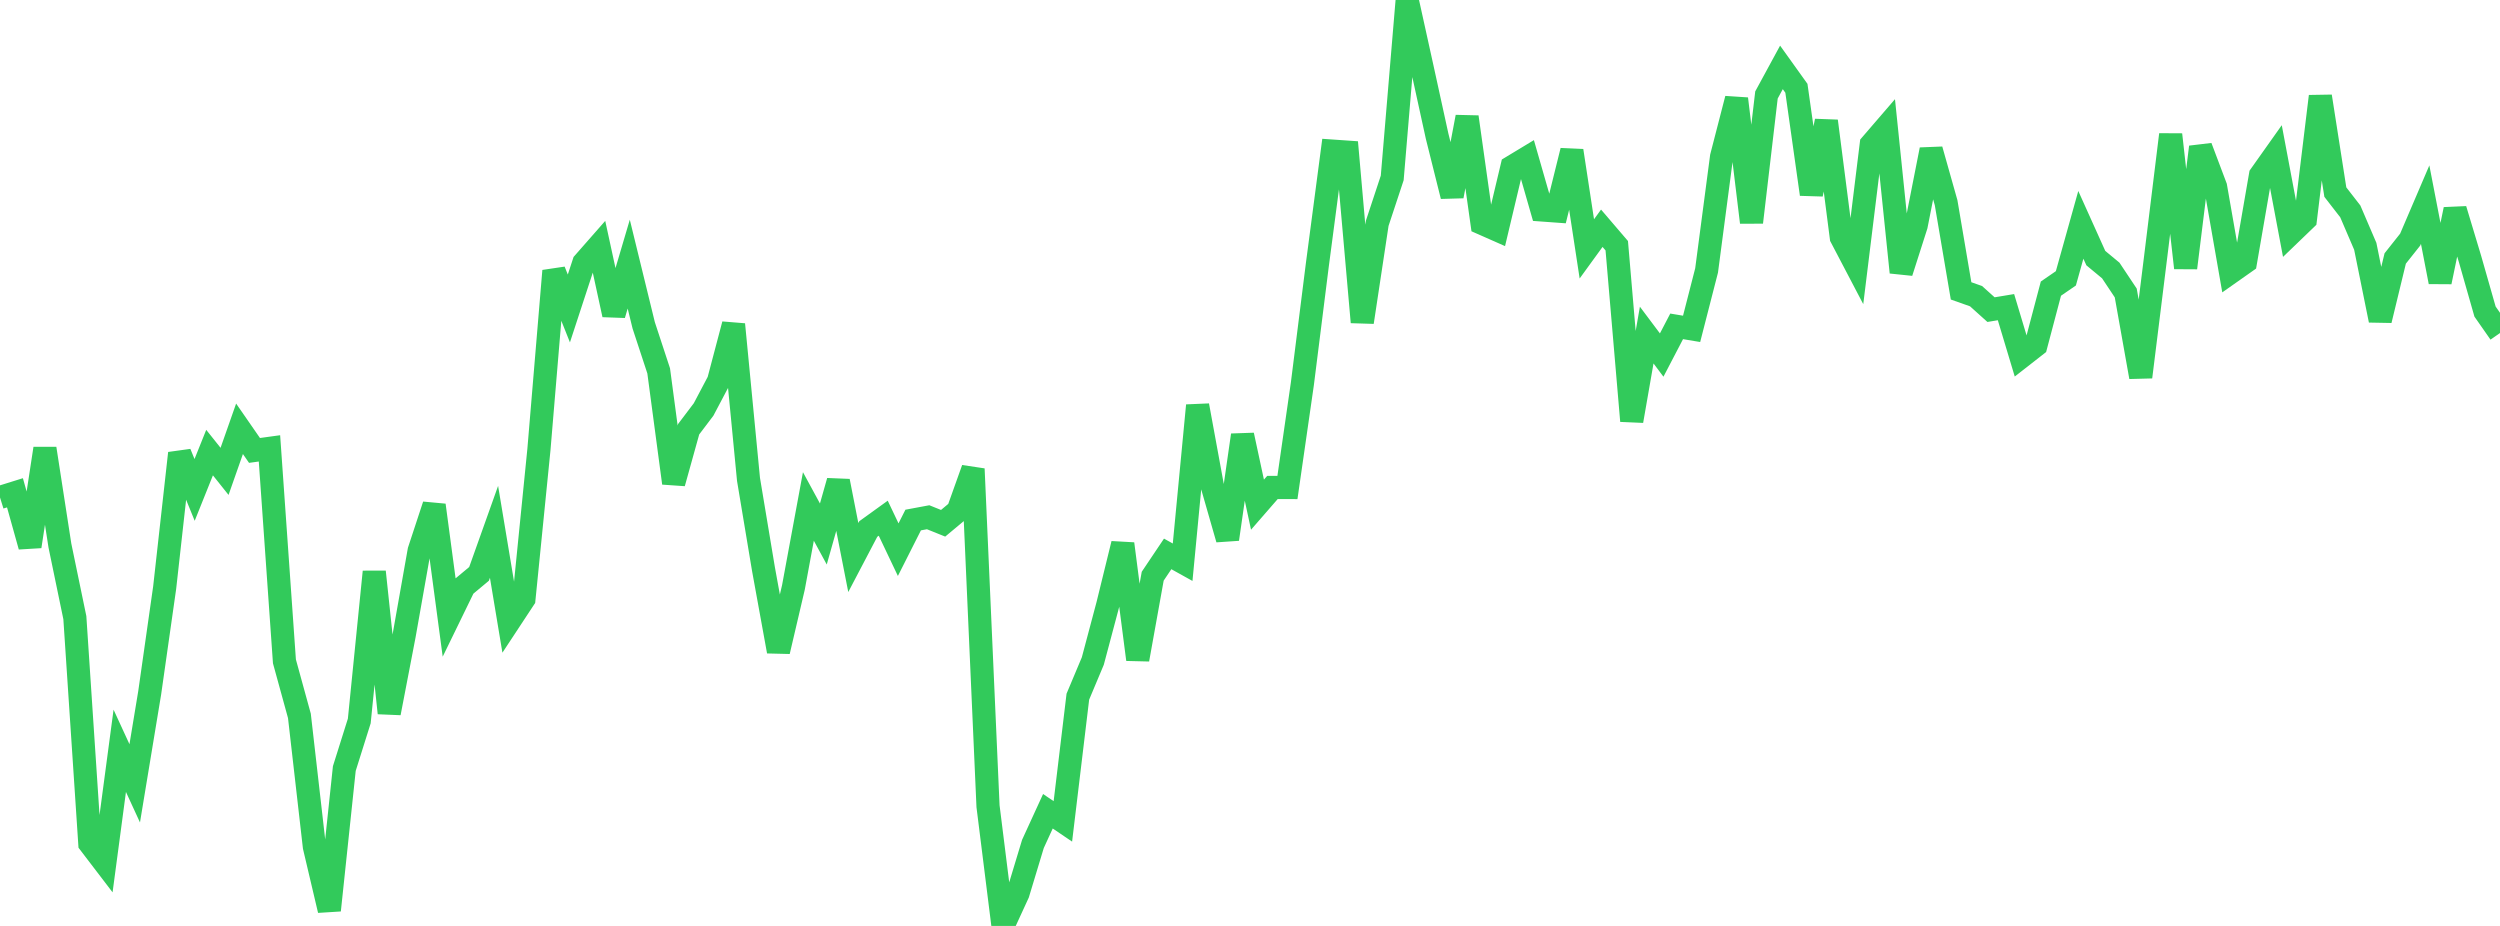 <?xml version="1.0" standalone="no"?>
<!DOCTYPE svg PUBLIC "-//W3C//DTD SVG 1.1//EN" "http://www.w3.org/Graphics/SVG/1.1/DTD/svg11.dtd">

<svg width="135" height="50" viewBox="0 0 135 50" preserveAspectRatio="none" 
  xmlns="http://www.w3.org/2000/svg"
  xmlns:xlink="http://www.w3.org/1999/xlink">


<polyline points="0.0, 26.863 0.808, 26.611 1.617, 29.506 2.425, 24.223 3.234, 29.455 4.042, 33.354 4.85, 45.547 5.659, 46.606 6.467, 40.544 7.275, 42.3 8.084, 37.407 8.892, 31.731 9.701, 24.475 10.509, 26.456 11.317, 24.44 12.126, 25.454 12.934, 23.155 13.743, 24.323 14.551, 24.212 15.359, 35.714 16.168, 38.657 16.976, 45.725 17.784, 49.153 18.593, 41.5 19.401, 38.932 20.21, 30.877 21.018, 38.504 21.826, 34.303 22.635, 29.734 23.443, 27.28 24.251, 33.324 25.06, 31.663 25.868, 30.99 26.677, 28.719 27.485, 33.57 28.293, 32.343 29.102, 24.272 29.91, 14.628 30.719, 16.657 31.527, 14.191 32.335, 13.271 33.144, 16.995 33.952, 14.262 34.76, 17.568 35.569, 20.027 36.377, 26.087 37.186, 23.179 37.994, 22.111 38.802, 20.58 39.611, 17.517 40.419, 25.885 41.228, 30.734 42.036, 35.174 42.844, 31.723 43.653, 27.348 44.461, 28.836 45.269, 25.981 46.078, 30.107 46.886, 28.567 47.695, 27.983 48.503, 29.682 49.311, 28.082 50.12, 27.931 50.928, 28.257 51.737, 27.582 52.545, 25.32 53.353, 43.534 54.162, 50.0 54.97, 48.243 55.778, 45.572 56.587, 43.808 57.395, 44.355 58.204, 37.62 59.012, 35.696 59.82, 32.66 60.629, 29.365 61.437, 35.611 62.246, 31.115 63.054, 29.911 63.862, 30.36 64.671, 21.896 65.479, 26.299 66.287, 29.115 67.096, 23.497 67.904, 27.252 68.713, 26.322 69.521, 26.325 70.329, 20.717 71.138, 14.287 71.946, 8.159 72.754, 8.215 73.563, 17.397 74.371, 12.054 75.18, 9.608 75.988, 0.0 76.796, 3.663 77.605, 7.358 78.413, 10.592 79.222, 6.317 80.03, 12.058 80.838, 12.415 81.647, 9.012 82.455, 8.524 83.263, 11.338 84.072, 11.397 84.88, 8.139 85.689, 13.439 86.497, 12.325 87.305, 13.269 88.114, 22.73 88.922, 18.094 89.731, 19.173 90.539, 17.623 91.347, 17.758 92.156, 14.604 92.964, 8.466 93.772, 5.335 94.581, 12.006 95.389, 5.128 96.198, 3.639 97.006, 4.767 97.814, 10.488 98.623, 6.538 99.431, 12.818 100.24, 14.361 101.048, 7.8 101.856, 6.862 102.665, 14.706 103.473, 12.179 104.281, 8.081 105.09, 10.947 105.898, 15.707 106.707, 15.993 107.515, 16.72 108.323, 16.586 109.132, 19.278 109.94, 18.647 110.749, 15.586 111.557, 15.03 112.365, 12.141 113.174, 13.938 113.982, 14.607 114.79, 15.821 115.599, 20.358 116.407, 13.857 117.216, 7.268 118.024, 14.466 118.832, 7.94 119.641, 10.086 120.449, 14.71 121.257, 14.141 122.066, 9.463 122.874, 8.323 123.683, 12.62 124.491, 11.842 125.299, 5.203 126.108, 10.373 126.916, 11.415 127.725, 13.301 128.533, 17.295 129.341, 13.958 130.15, 12.938 130.958, 11.05 131.766, 15.223 132.575, 11.309 133.383, 13.991 134.192, 16.825 135.0, 17.983" fill="none" stroke="#32ca5b" stroke-width="1.25"/>

</svg>